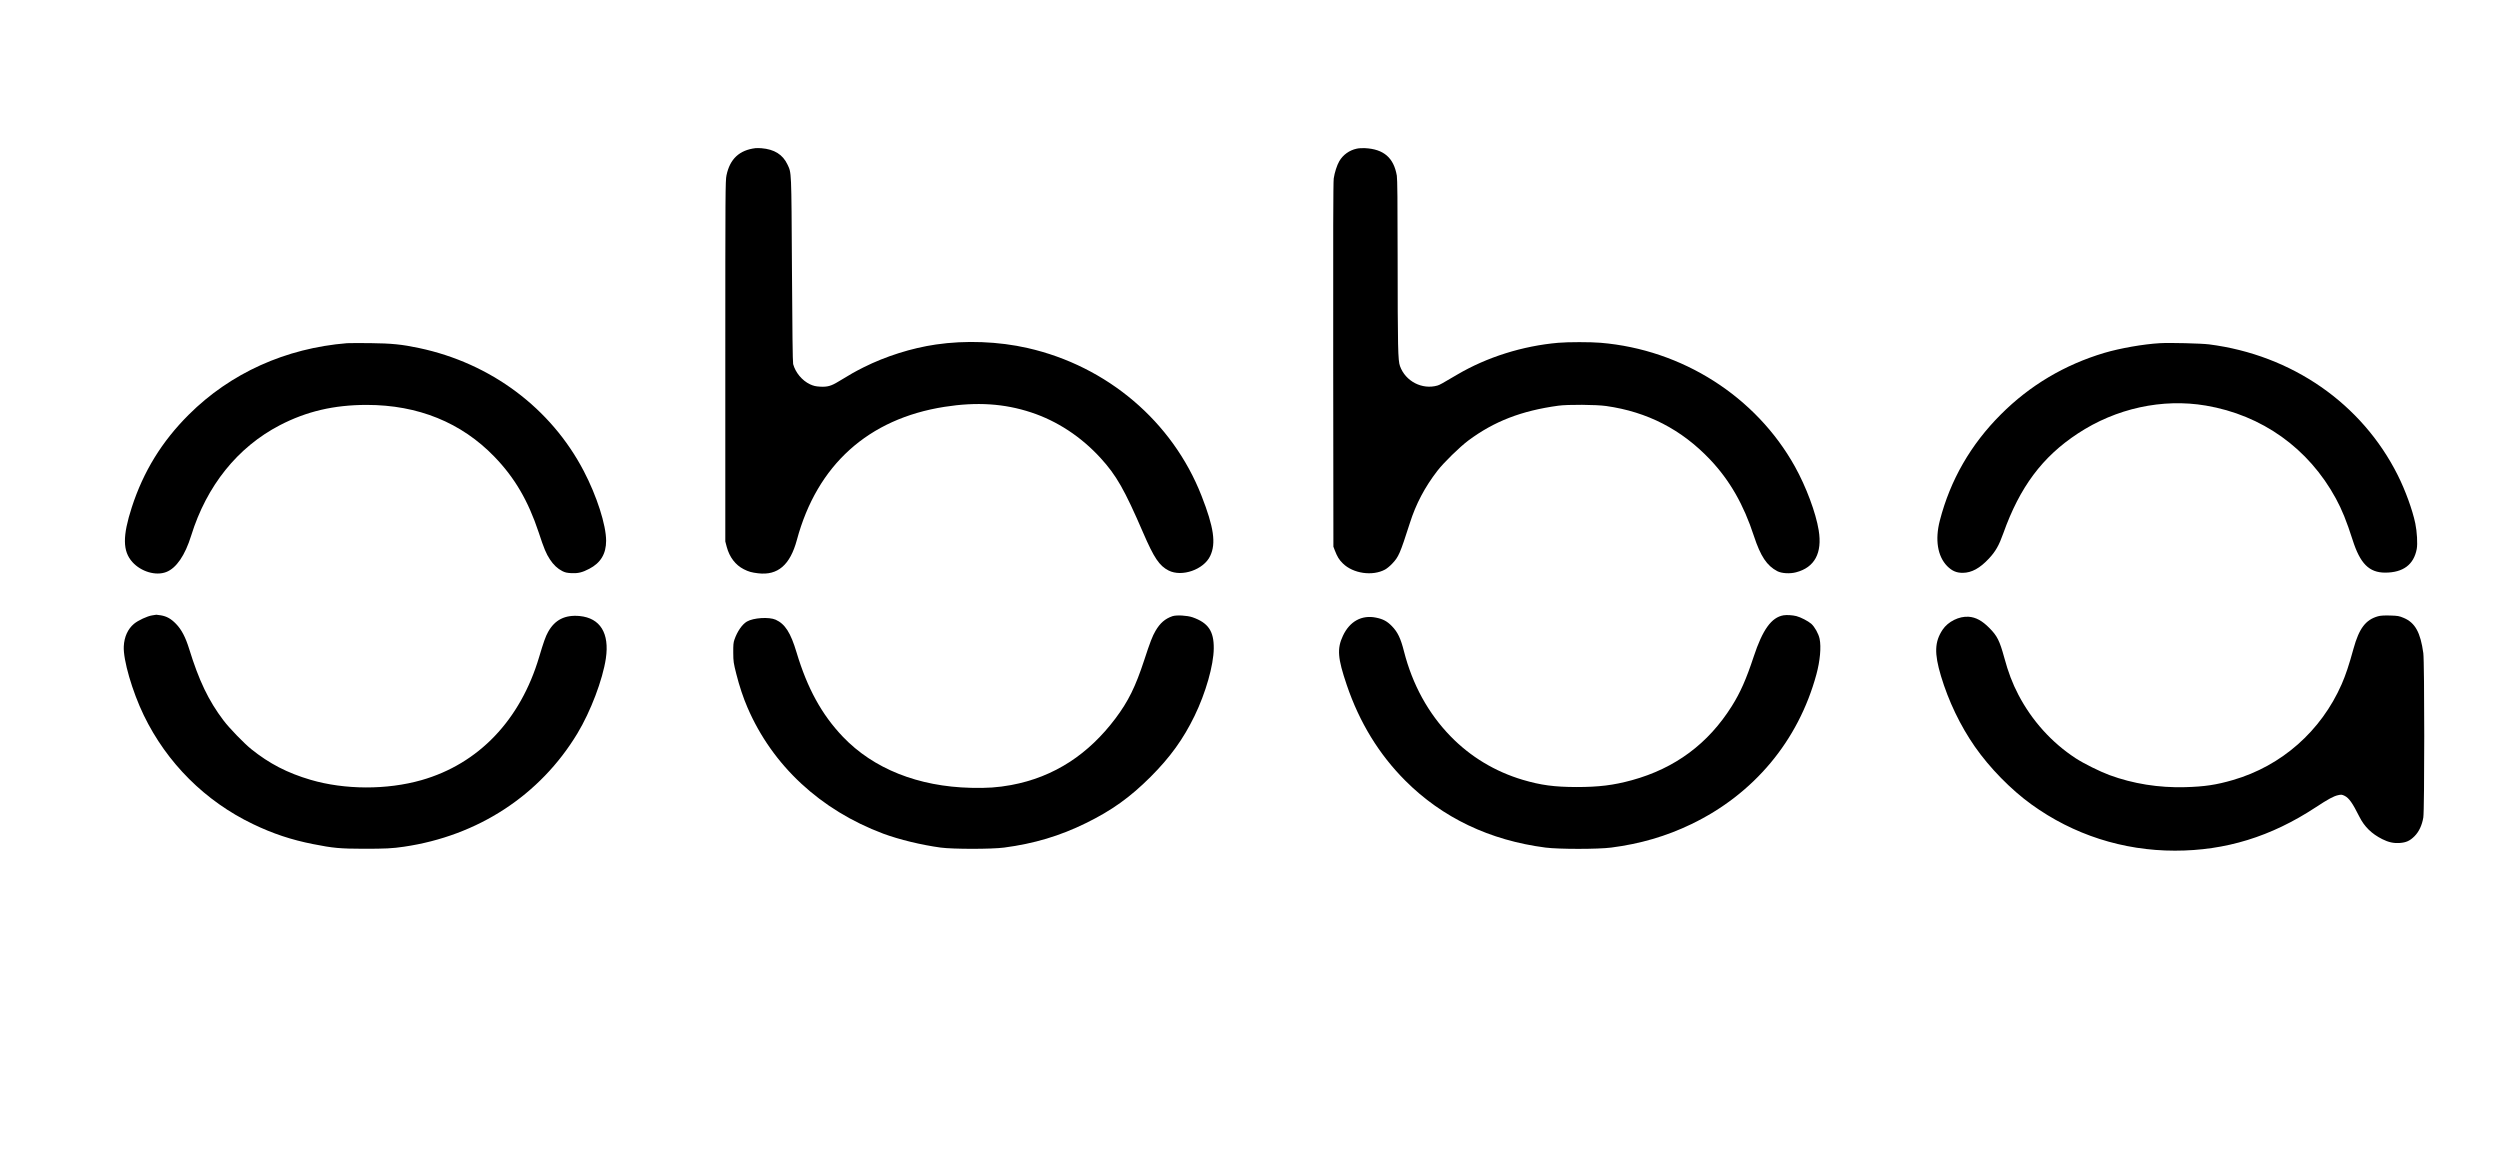 <?xml version="1.0" encoding="UTF-8" standalone="no"?> <svg xmlns="http://www.w3.org/2000/svg" version="1.0" width="3807pt" height="1769pt" viewBox="0 0 3807 1769" preserveAspectRatio="xMidYMid meet"><g transform="translate(0,1769) scale(0.1,-0.1)" fill="#000000" stroke="none"><path d="M11505 15434 c-246 -30 -390 -164 -442 -414 -17 -80 -18 -236 -18 -2830 l0 -2745 22 -84 c42 -156 133 -275 259 -339 75 -38 119 -50 218 -62 300 -36 488 126 591 508 307 1141 1087 1845 2249 2027 492 77 908 50 1318 -85 397 -131 761 -370 1058 -695 240 -263 364 -480 647 -1135 168 -389 248 -506 389 -578 202 -102 535 14 633 222 91 192 56 436 -132 916 -442 1130 -1435 1974 -2647 2250 -442 101 -949 120 -1398 54 -369 -54 -763 -178 -1102 -348 -138 -70 -184 -96 -380 -215 -112 -69 -170 -85 -281 -79 -70 4 -101 12 -154 36 -121 57 -222 179 -257 308 -7 25 -13 532 -18 1439 -9 1535 -6 1467 -69 1601 -71 151 -200 231 -396 247 -33 2 -73 3 -90 1z"></path><path d="M20660 15426 c-112 -24 -208 -93 -265 -190 -36 -62 -72 -174 -85 -264 -8 -55 -10 -877 -8 -2842 l3 -2765 21 -55 c38 -98 65 -143 123 -200 156 -154 452 -197 643 -93 26 14 74 53 106 87 101 106 120 150 272 623 92 290 227 545 418 793 97 126 340 363 472 462 394 293 809 453 1370 530 145 20 575 17 730 -5 627 -89 1146 -357 1581 -815 300 -317 511 -685 668 -1166 101 -307 197 -451 356 -534 66 -34 190 -42 285 -17 283 73 402 294 345 640 -43 266 -191 663 -362 970 -593 1066 -1715 1781 -2958 1885 -154 13 -497 13 -645 0 -543 -47 -1088 -219 -1540 -485 -230 -136 -266 -156 -300 -166 -233 -67 -488 64 -571 296 -31 85 -35 269 -36 1660 0 848 -4 1189 -12 1239 -47 274 -200 406 -487 420 -38 2 -94 -1 -124 -8z"></path><path d="M5285 12464 c-935 -76 -1776 -456 -2411 -1089 -410 -409 -690 -865 -867 -1410 -142 -439 -140 -668 9 -834 132 -147 357 -213 515 -152 154 59 287 254 380 554 236 760 706 1346 1349 1681 408 212 827 310 1325 310 781 0 1441 -268 1945 -790 309 -320 513 -670 672 -1148 83 -253 115 -328 173 -416 54 -82 116 -140 187 -176 42 -22 71 -28 139 -32 101 -5 168 11 272 66 174 90 257 229 257 427 0 240 -142 683 -341 1063 -500 958 -1415 1641 -2507 1872 -264 56 -417 71 -747 75 -165 1 -322 1 -350 -1z"></path><path d="M32890 12464 c-254 -15 -602 -76 -846 -148 -603 -180 -1133 -494 -1574 -936 -459 -458 -771 -1000 -930 -1616 -76 -293 -35 -544 111 -694 74 -74 142 -104 239 -103 134 1 260 70 397 217 101 108 154 201 219 384 251 705 594 1165 1134 1520 582 384 1288 538 1950 426 856 -145 1564 -650 1980 -1414 94 -172 165 -349 255 -630 115 -363 252 -500 498 -500 273 1 434 122 479 360 15 78 4 267 -22 390 -44 209 -151 502 -266 732 -547 1093 -1612 1832 -2874 1994 -121 15 -598 27 -750 18z"></path><path d="M2317 8319 c-73 -11 -214 -76 -277 -129 -93 -78 -148 -198 -155 -342 -11 -205 129 -687 304 -1049 351 -726 936 -1310 1663 -1658 303 -146 586 -240 916 -305 305 -61 410 -70 767 -71 333 0 439 5 615 31 1127 165 2074 783 2643 1726 201 333 385 818 433 1141 57 385 -86 615 -398 646 -224 21 -379 -57 -482 -243 -37 -65 -70 -159 -136 -381 -285 -960 -922 -1627 -1792 -1875 -527 -150 -1167 -148 -1688 5 -354 104 -630 247 -905 468 -109 88 -335 321 -422 437 -228 301 -374 607 -523 1090 -55 177 -116 294 -200 380 -75 78 -142 115 -231 130 -35 5 -66 9 -69 9 -3 -1 -31 -5 -63 -10z"></path><path d="M27159 8320 c-183 -31 -318 -218 -454 -630 -114 -345 -203 -546 -333 -753 -360 -573 -864 -947 -1522 -1128 -282 -77 -503 -104 -845 -104 -338 1 -539 28 -817 110 -420 125 -796 351 -1099 663 -340 349 -580 787 -709 1292 -50 199 -96 295 -185 386 -71 73 -134 107 -238 128 -219 46 -404 -55 -507 -276 -92 -195 -80 -342 58 -748 194 -572 492 -1058 893 -1459 563 -564 1286 -908 2134 -1018 202 -26 798 -26 1000 0 443 57 839 173 1221 357 952 458 1629 1268 1904 2280 56 206 75 417 49 542 -16 78 -75 182 -127 229 -49 42 -161 100 -227 117 -61 15 -145 20 -196 12z"></path><path d="M17855 8307 c-112 -38 -189 -104 -259 -224 -47 -80 -83 -173 -171 -443 -134 -409 -243 -630 -440 -892 -203 -270 -435 -491 -691 -658 -271 -176 -568 -294 -898 -355 -205 -37 -363 -48 -610 -42 -805 19 -1486 291 -1951 778 -321 336 -541 737 -705 1284 -90 301 -175 433 -318 498 -100 45 -339 30 -438 -28 -73 -43 -147 -151 -190 -275 -16 -45 -19 -82 -18 -200 1 -137 4 -154 47 -325 46 -183 107 -365 170 -510 381 -884 1112 -1562 2067 -1920 243 -90 581 -172 875 -212 189 -25 774 -25 965 0 456 60 849 177 1245 372 396 194 672 392 986 705 298 298 498 575 670 929 169 348 290 771 292 1026 3 264 -84 391 -323 475 -81 28 -244 37 -305 17z"></path><path d="M36211 8305 c-187 -53 -286 -184 -371 -490 -69 -252 -120 -404 -181 -544 -313 -713 -914 -1244 -1655 -1459 -254 -74 -433 -101 -729 -109 -401 -11 -794 52 -1152 184 -146 54 -390 175 -513 255 -365 238 -667 572 -874 968 -91 174 -155 343 -215 565 -71 259 -108 332 -226 451 -111 112 -206 164 -316 172 -146 10 -314 -73 -397 -197 -122 -184 -129 -358 -25 -706 114 -380 294 -756 516 -1075 226 -324 549 -654 862 -880 638 -461 1392 -704 2185 -704 771 0 1463 213 2143 660 192 126 271 169 341 185 49 11 58 10 100 -10 66 -33 120 -109 224 -317 77 -154 187 -261 350 -343 93 -47 173 -64 263 -58 100 7 156 32 228 104 67 68 113 165 133 284 19 110 19 2362 0 2504 -43 314 -125 462 -297 535 -74 31 -89 33 -210 37 -94 2 -145 -1 -184 -12z"></path></g></svg> 
